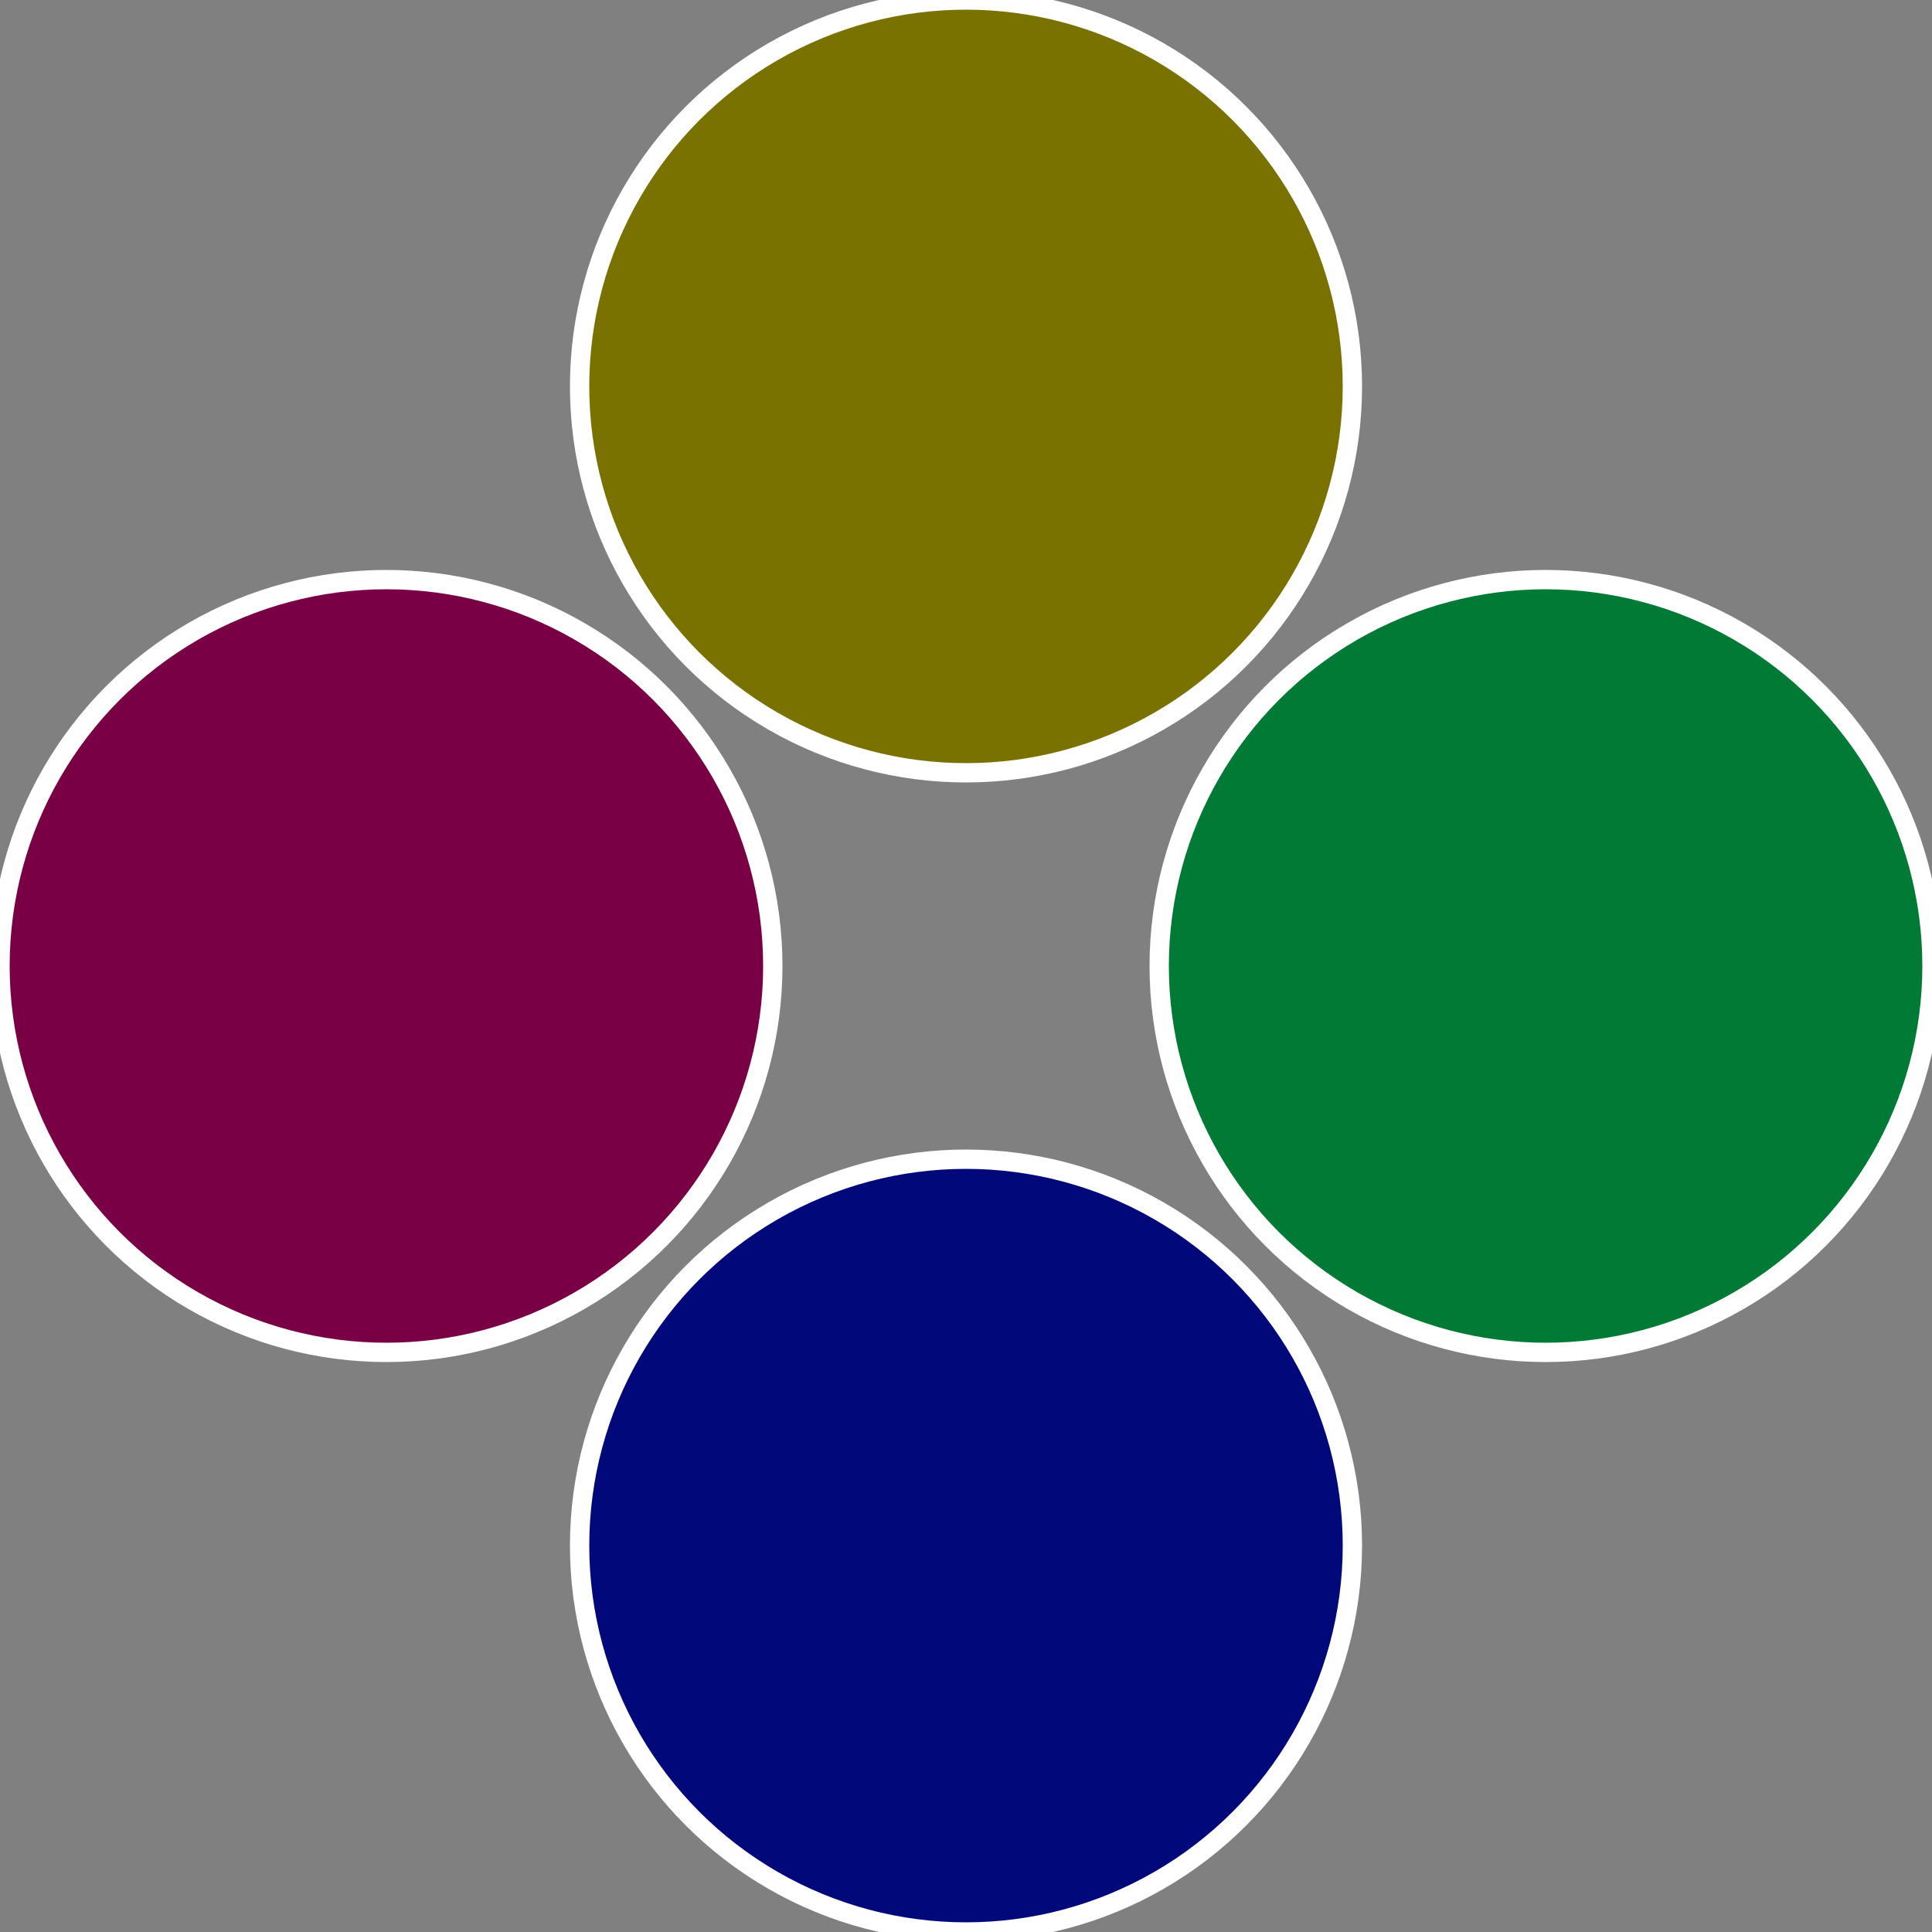 <?xml version="1.0" standalone="no"?>
<svg width="500" height="500" viewBox="-1 -1 2 2" xmlns="http://www.w3.org/2000/svg">
 
                <rect x="-1" y="-1" width="2" height="2" fill="#808080" stroke="none"/>
 
                <circle cx="0.6" cy="0" r="0.4" fill="#007a35" stroke="#fff" stroke-width="1%" />
             
                <circle cx="3.6739403974421E-17" cy="0.6" r="0.4" fill="#00087a" stroke="#fff" stroke-width="1%" />
             
                <circle cx="-0.6" cy="7.3478807948841E-17" r="0.4" fill="#7a0045" stroke="#fff" stroke-width="1%" />
             
                <circle cx="-1.1021821192326E-16" cy="-0.6" r="0.4" fill="#7a7200" stroke="#fff" stroke-width="1%" />
            </svg>
